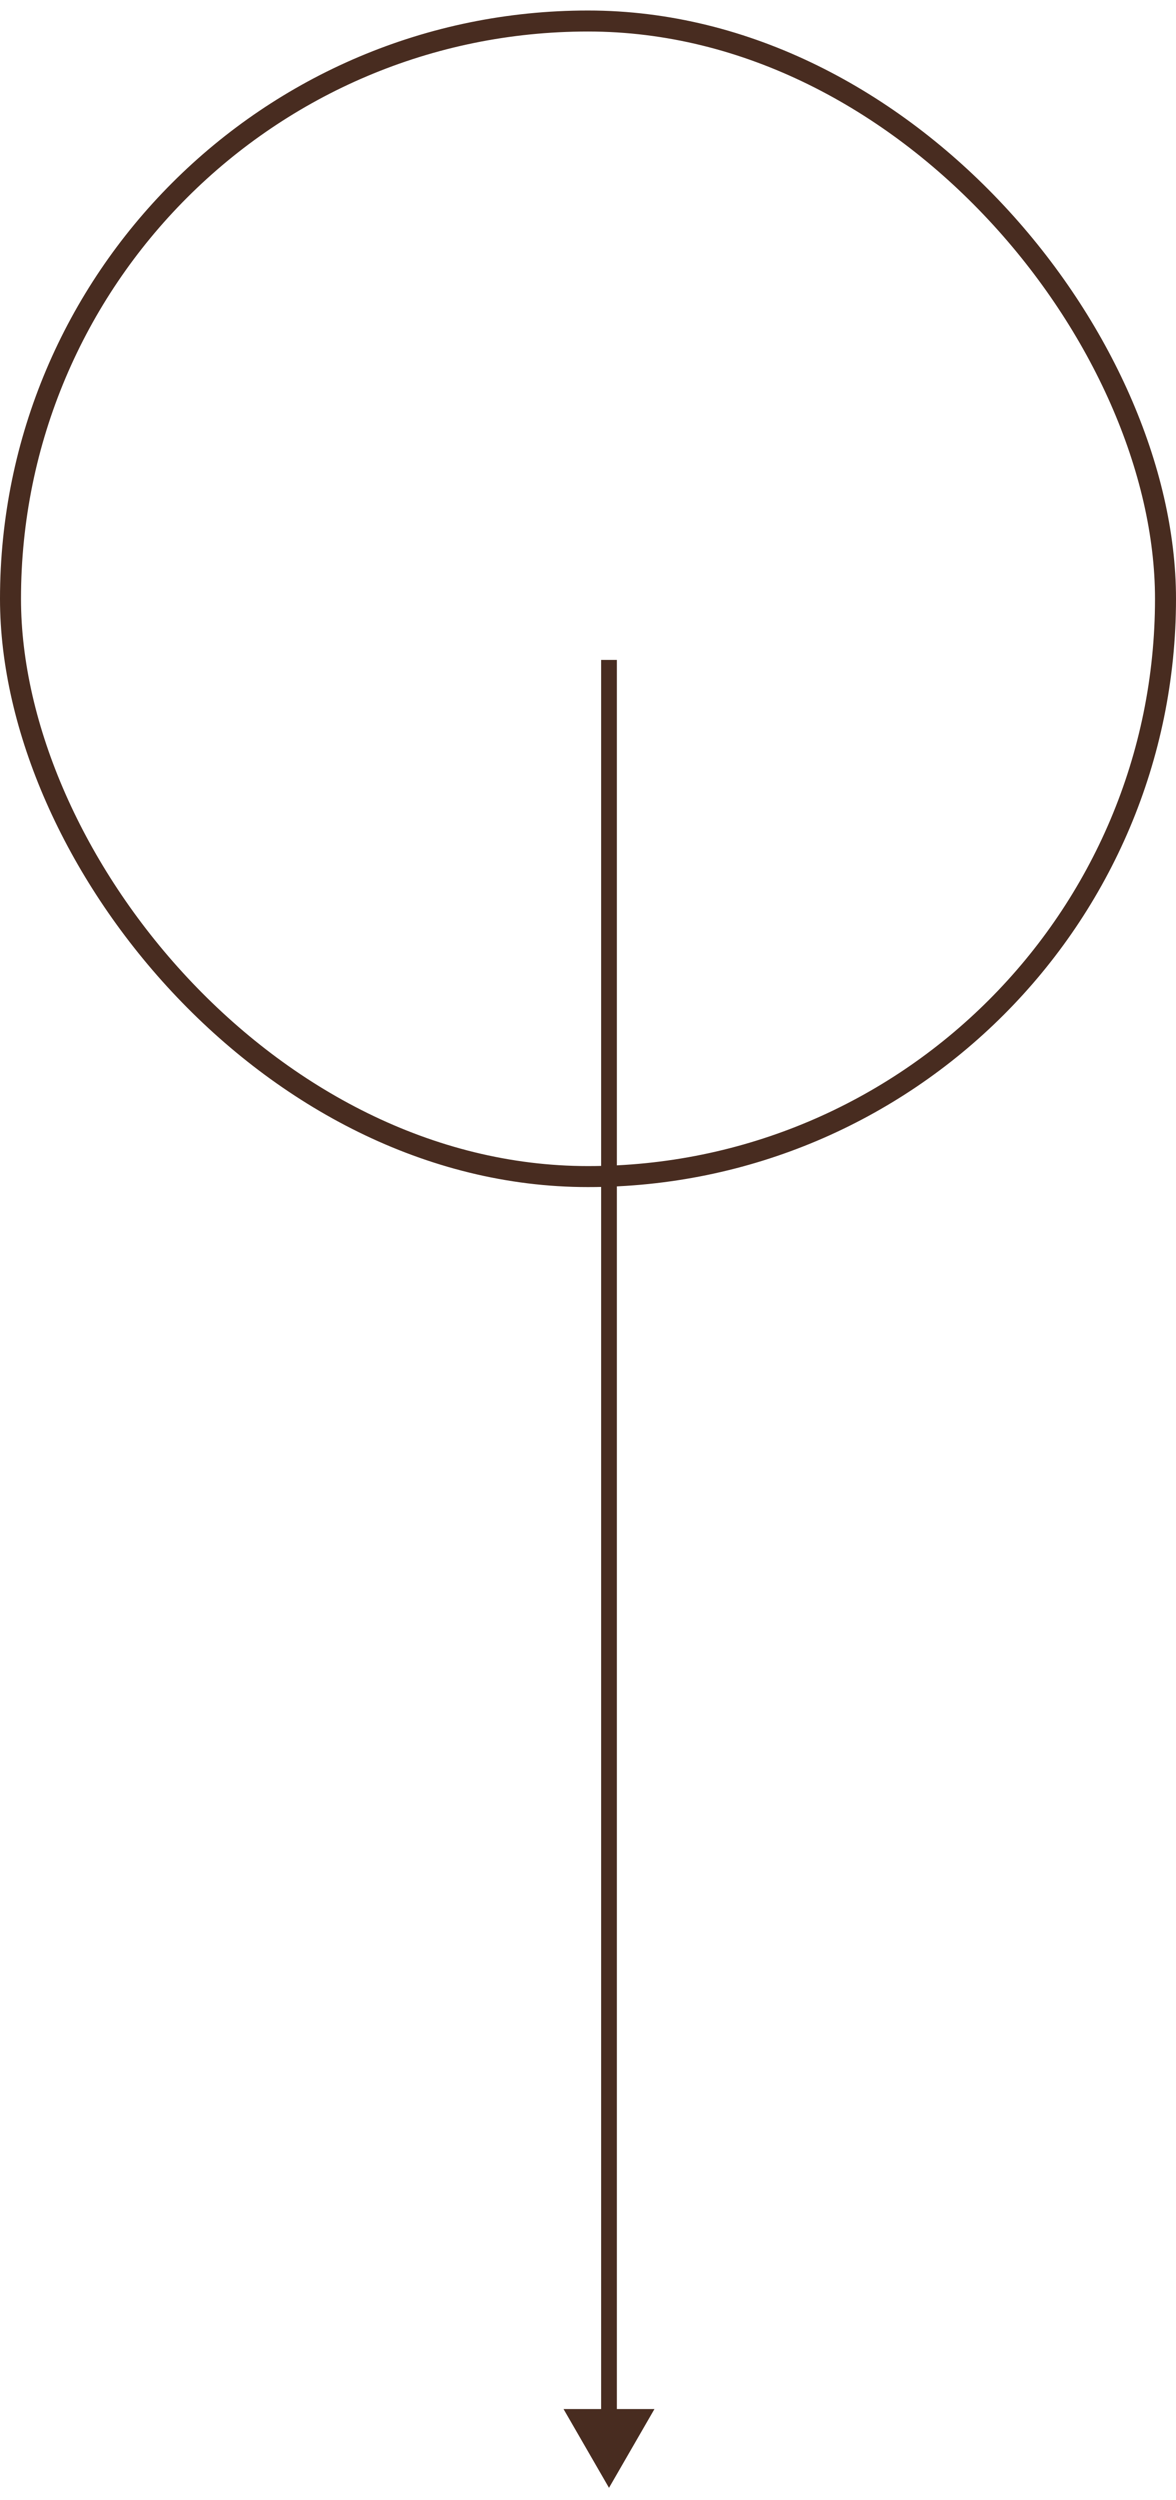 <?xml version="1.0" encoding="UTF-8"?> <svg xmlns="http://www.w3.org/2000/svg" width="56" height="119" viewBox="0 0 56 119" fill="none"> <rect x="0.5" y="1" width="55" height="55" rx="27.5" stroke="#482C20"></rect> <g clip-path="url(#clip0_28_346)"> <path d="M29 118.41L31.165 114.66H26.835L29 118.41ZM28.625 31.41V115.035H29.375V31.41L28.625 31.41Z" fill="#482C20"></path> </g> <defs> <clipPath id="clip0_28_346"> <rect width="6" height="87" fill="white" transform="translate(26 31.41)"></rect> </clipPath> </defs> </svg> 
